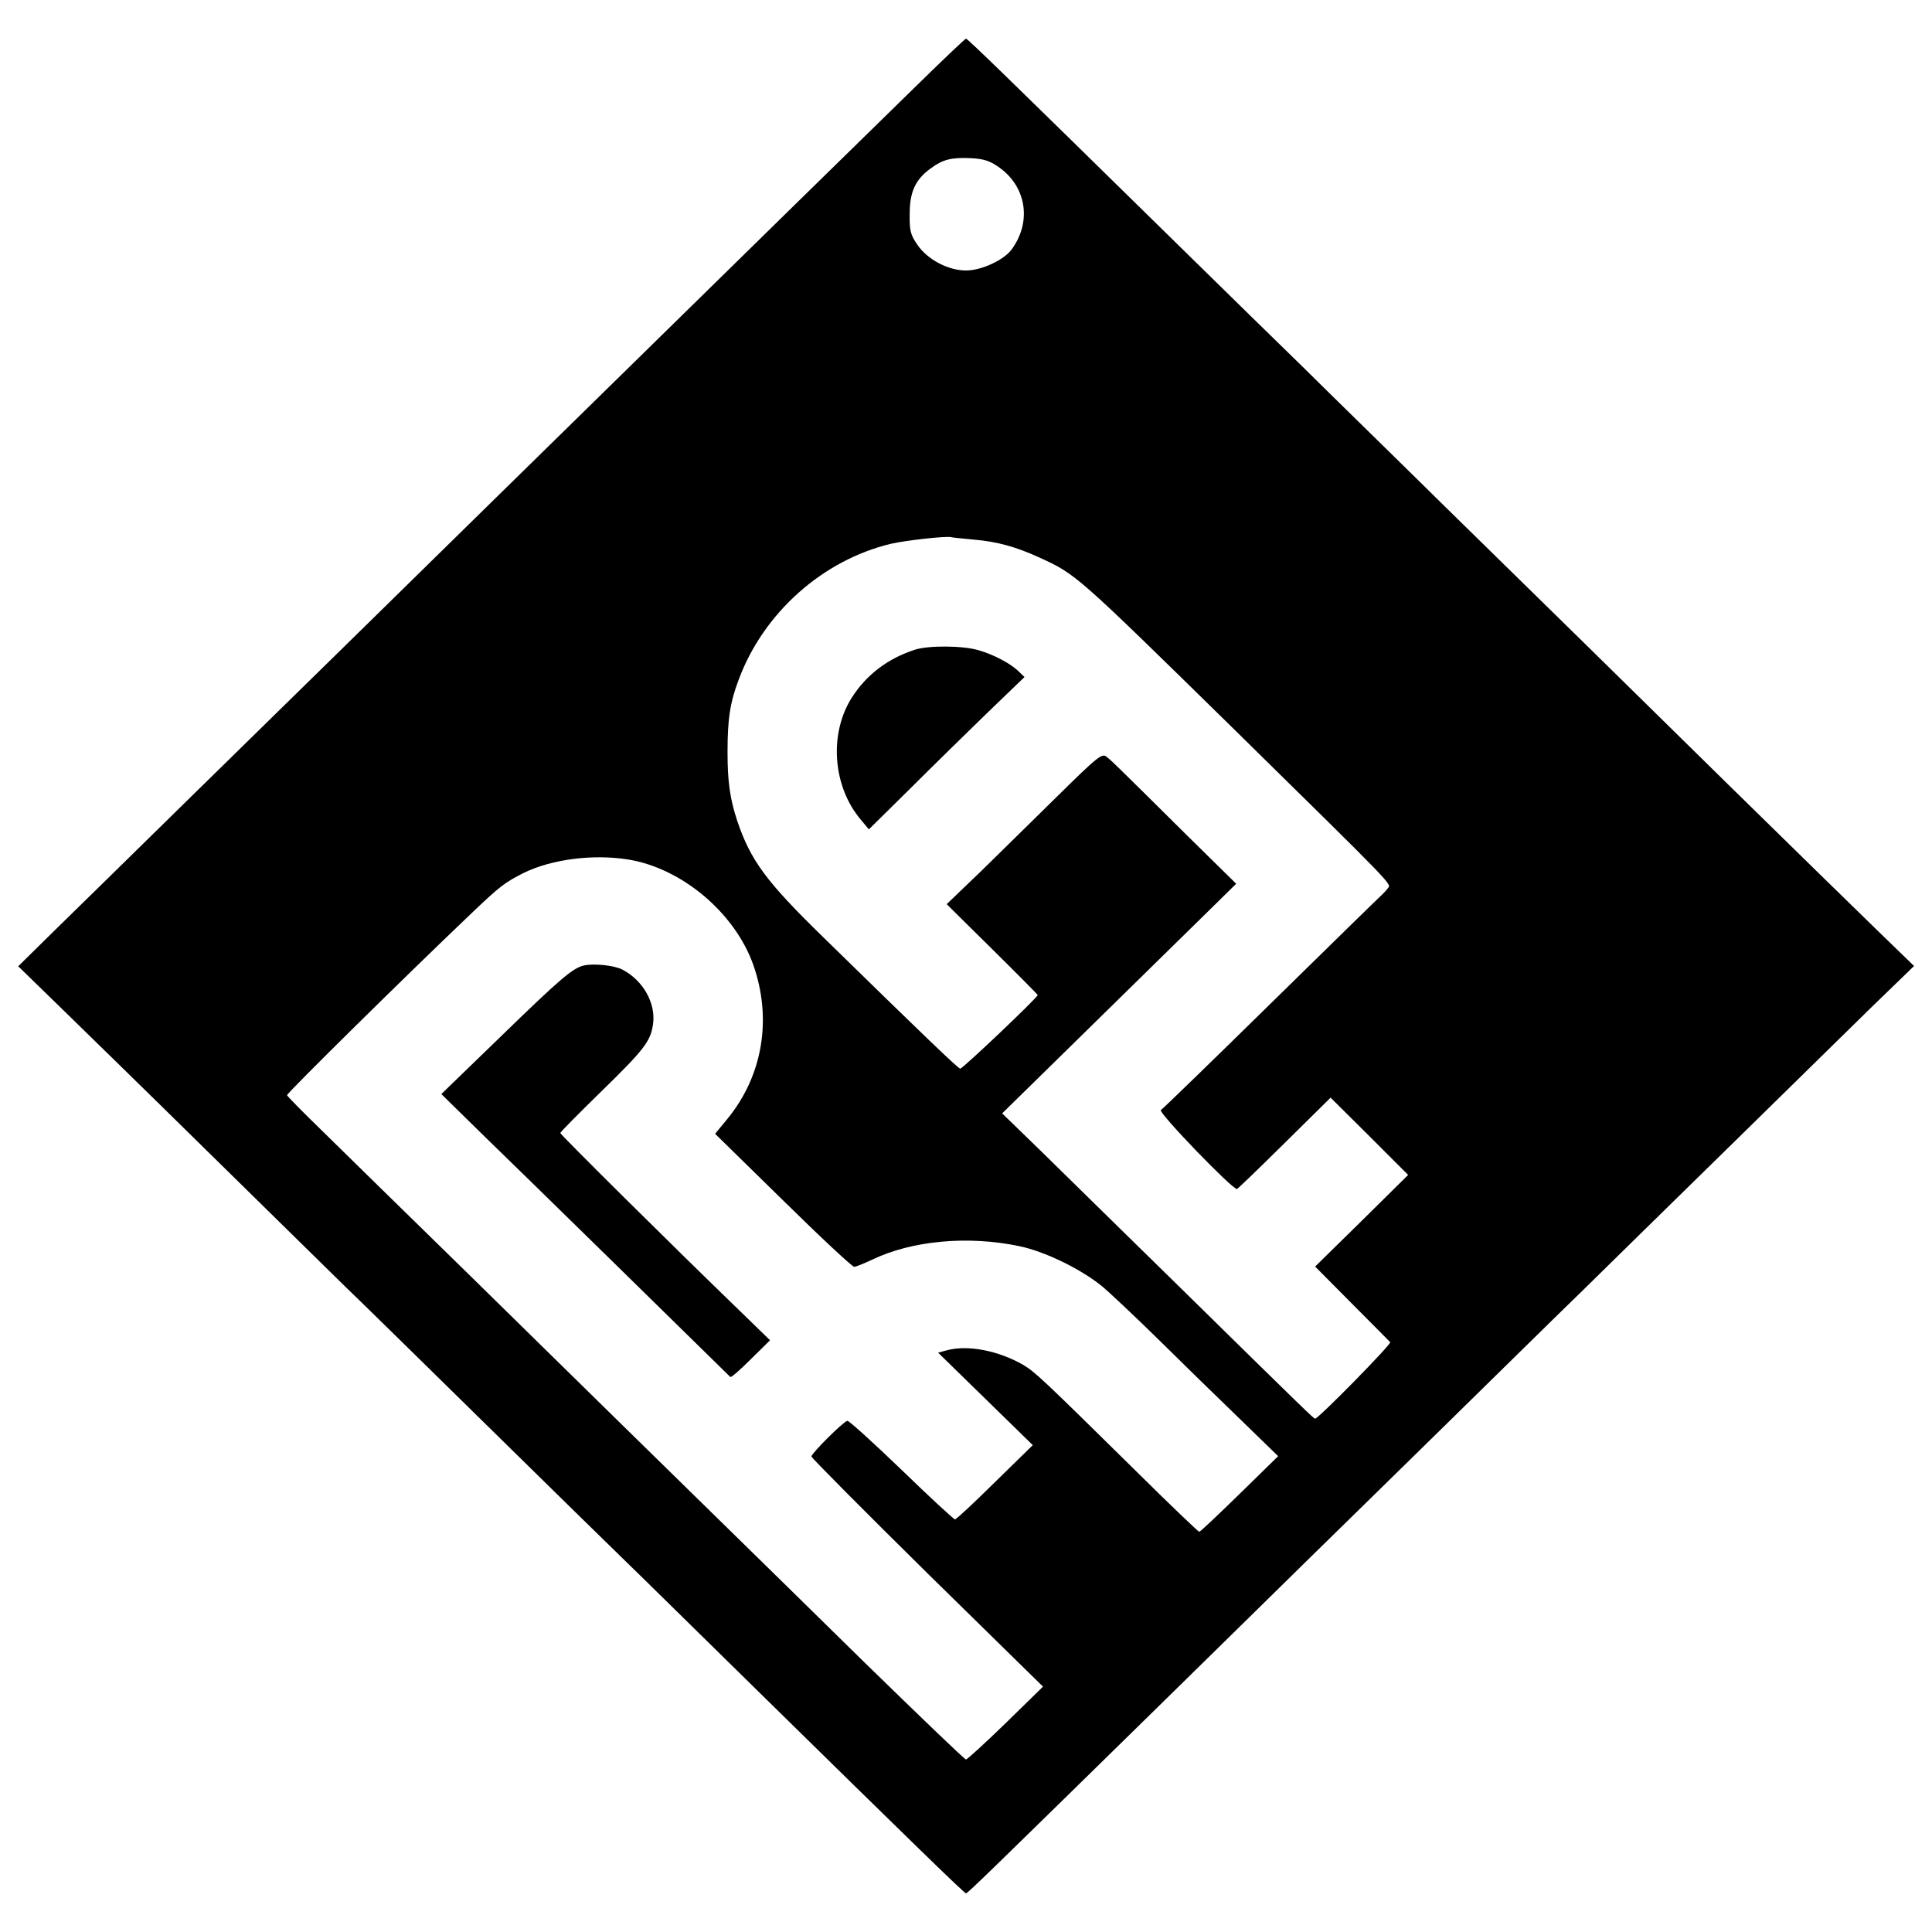 <?xml version="1.0" standalone="no"?>
<!DOCTYPE svg PUBLIC "-//W3C//DTD SVG 20010904//EN"
 "http://www.w3.org/TR/2001/REC-SVG-20010904/DTD/svg10.dtd">
<svg version="1.0" xmlns="http://www.w3.org/2000/svg"
 width="700pt" height="700pt" viewBox="0 0 700 700"
 preserveAspectRatio="xMidYMid meet">
<g transform="translate(0,700) scale(0.1,-0.1)"
fill="#000000" stroke="none">
<path d="M3318 6687 c-186 -182 -487 -476 -1538 -1507 -199 -195 -437 -429
-530 -520 -93 -91 -339 -332 -547 -536 -208 -204 -436 -428 -508 -498 l-129
-127 151 -147 c83 -81 319 -311 523 -512 205 -201 431 -423 503 -494 73 -70
311 -304 531 -520 219 -215 442 -434 496 -486 54 -52 269 -264 479 -470 547
-537 745 -730 751 -730 6 0 95 87 700 680 223 219 468 459 545 535 77 75 297
291 488 478 192 188 417 410 502 492 84 83 318 312 520 510 202 198 437 429
523 513 l157 152 -132 128 c-72 70 -317 309 -544 532 -227 223 -460 452 -519
510 -59 58 -284 278 -500 490 -215 212 -447 438 -513 504 -67 65 -300 293
-517 506 -536 526 -704 690 -710 690 -3 0 -85 -78 -182 -173z m297 -290 c103
-69 125 -198 51 -300 -28 -39 -110 -77 -166 -77 -65 0 -140 40 -176 93 -25 36
-29 51 -28 112 0 79 20 124 75 164 44 33 75 41 144 38 46 -2 70 -9 100 -30z
m-88 -1352 c85 -7 154 -26 241 -66 131 -60 131 -60 704 -622 595 -585 569
-558 556 -576 -7 -9 -16 -18 -19 -21 -4 -3 -183 -178 -399 -390 -216 -212
-397 -388 -404 -392 -11 -8 262 -291 276 -286 4 2 82 77 173 167 l166 164 141
-140 140 -140 -168 -166 -169 -166 132 -133 c73 -73 136 -137 140 -141 6 -6
-260 -277 -272 -277 -5 0 -23 17 -483 469 -211 207 -444 435 -517 507 l-134
130 311 305 c170 167 361 354 423 415 l114 112 -176 173 c-274 272 -277 274
-295 288 -16 12 -35 -4 -173 -140 -86 -85 -212 -208 -280 -275 l-125 -120 165
-163 c91 -90 165 -165 165 -166 0 -9 -274 -269 -281 -267 -9 2 -132 120 -497
477 -207 202 -262 277 -311 421 -26 80 -35 140 -35 249 0 120 9 180 41 264 90
241 304 432 552 491 52 12 196 28 216 24 6 -2 42 -5 82 -9z m-1252 -1159 c195
-31 387 -193 454 -381 69 -195 35 -401 -92 -557 l-46 -56 246 -241 c135 -133
251 -241 258 -241 6 0 35 12 65 26 144 69 346 88 533 49 91 -19 218 -80 297
-143 25 -20 115 -105 200 -188 85 -84 219 -215 298 -291 l143 -139 -140 -137
c-77 -75 -142 -137 -146 -137 -3 0 -106 98 -228 219 -349 344 -366 359 -410
386 -89 51 -199 73 -275 53 l-33 -9 171 -167 172 -168 -137 -134 c-75 -74
-140 -135 -145 -135 -4 0 -92 81 -194 180 -103 99 -191 179 -196 177 -15 -3
-130 -118 -130 -129 0 -5 189 -195 419 -422 l420 -412 -135 -132 c-75 -73
-140 -132 -144 -132 -5 0 -169 158 -366 350 -196 193 -407 399 -468 459 -266
260 -601 589 -975 956 -222 217 -459 449 -527 516 -68 66 -124 123 -124 126 0
8 435 437 662 653 111 106 126 117 197 153 101 49 250 68 376 48z"/>
<path d="M3315 4646 c-99 -32 -176 -91 -229 -174 -83 -131 -69 -322 33 -442
l29 -35 149 147 c81 81 208 205 281 276 l134 129 -24 23 c-29 27 -87 58 -142
74 -56 17 -182 18 -231 2z"/>
<path d="M2116 3502 c-40 -9 -84 -46 -297 -253 l-220 -213 159 -156 c114 -110
807 -789 888 -869 3 -3 36 26 74 64 l70 69 -109 106 c-230 222 -651 639 -651
645 0 3 66 70 146 148 159 155 181 184 190 246 11 76 -36 159 -111 198 -29 15
-101 23 -139 15z"/>
</g>
</svg>
